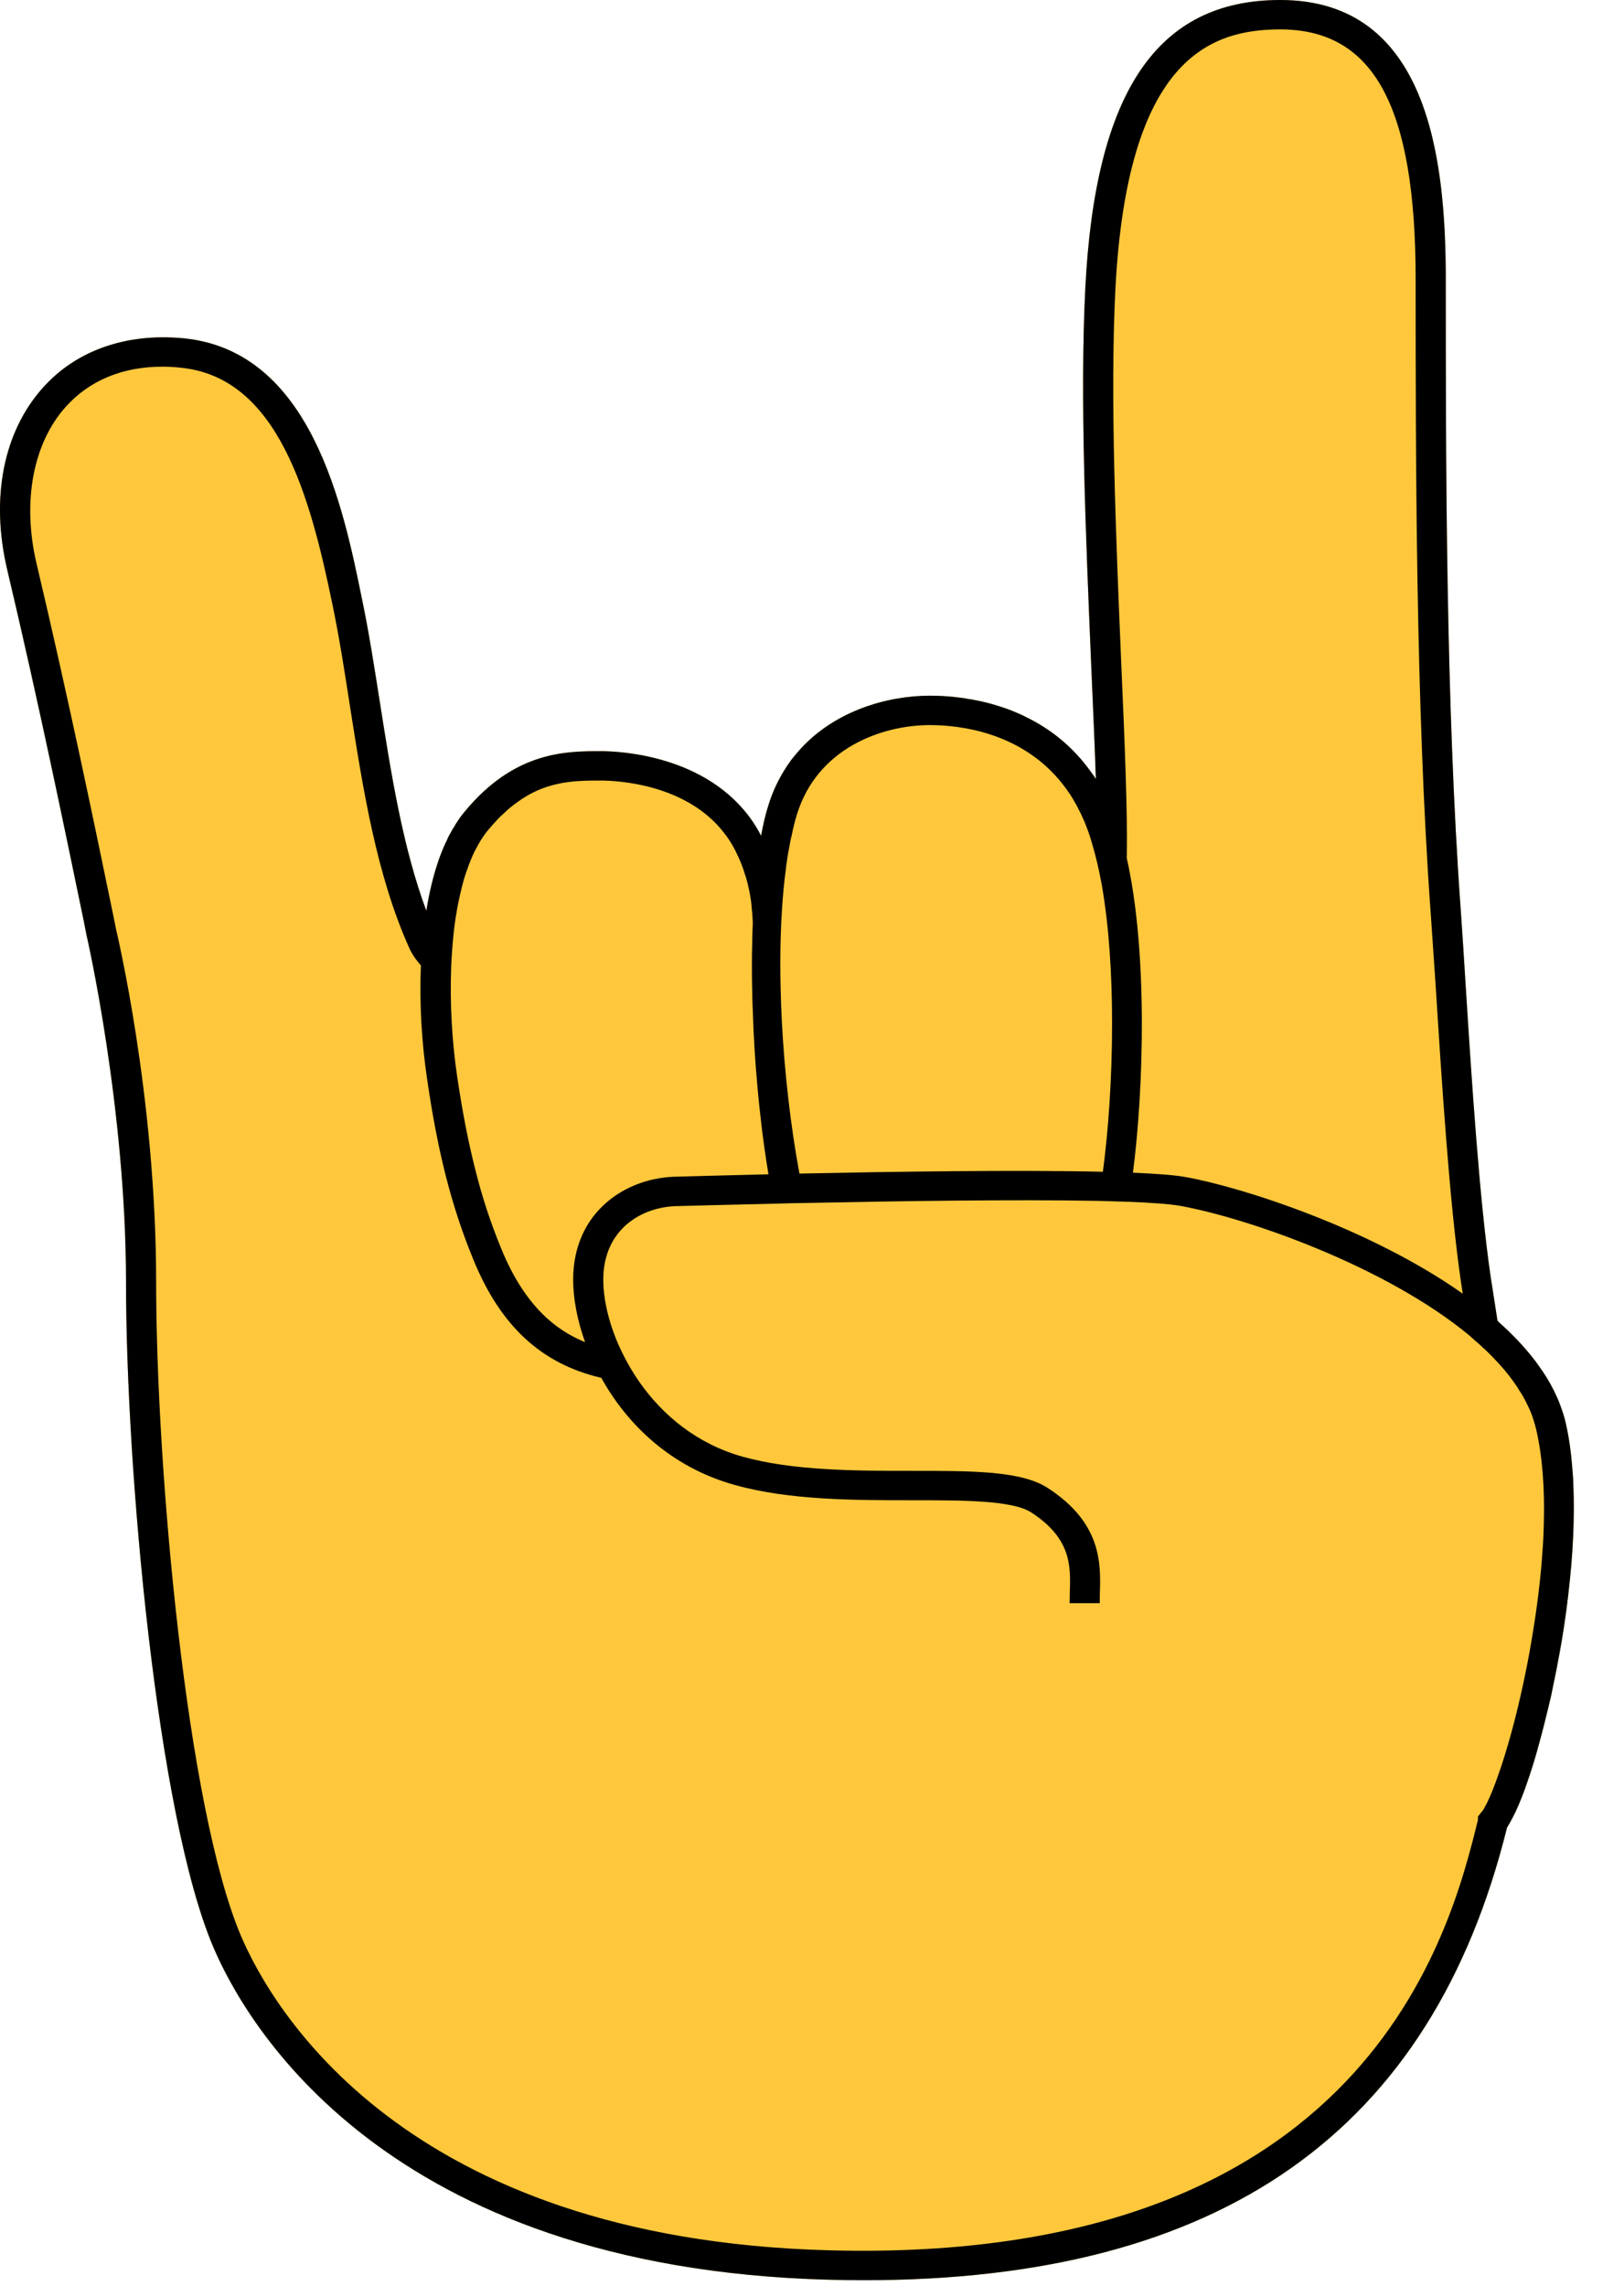 <svg width="27" height="38" viewBox="0 0 27 38" fill="none" xmlns="http://www.w3.org/2000/svg">
<path d="M26.155 25.533C26.148 25.69 26.138 25.849 26.125 26.008C26.095 26.352 26.055 26.7 26.003 27.042C25.99 27.128 25.975 27.211 25.963 27.291C25.94 27.426 25.915 27.56 25.89 27.69C25.89 27.71 25.883 27.727 25.88 27.744C25.852 27.883 25.823 28.027 25.793 28.172C25.775 28.243 25.76 28.316 25.742 28.389C25.69 28.607 25.635 28.822 25.577 29.03C25.53 29.204 25.48 29.37 25.427 29.526C25.355 29.749 25.277 29.95 25.202 30.111C25.182 30.152 25.162 30.194 25.142 30.231C25.112 30.289 25.082 30.341 25.055 30.385C23.802 35.444 20.302 37.909 14.367 37.909C14.172 37.909 13.974 37.906 13.774 37.901C6.383 37.703 4.076 33.62 3.546 32.37C2.611 30.177 2.095 24.44 2.095 21.313C2.095 18.425 1.448 15.584 1.44 15.554L1.393 15.315C1.097 13.887 0.655 11.73 0.119 9.468C-0.161 8.277 0.057 7.172 0.72 6.438C1.275 5.822 2.103 5.534 3.051 5.624C5.177 5.832 5.707 8.426 6.022 9.977C6.138 10.534 6.228 11.121 6.318 11.691C6.503 12.864 6.693 14.075 7.085 15.134C7.085 15.134 7.086 15.135 7.088 15.139C7.1 15.065 7.113 14.992 7.128 14.916C7.158 14.769 7.193 14.62 7.236 14.476C7.258 14.402 7.281 14.332 7.306 14.261C7.328 14.2 7.353 14.139 7.378 14.08C7.393 14.046 7.408 14.011 7.426 13.977C7.436 13.95 7.451 13.923 7.463 13.896C7.483 13.86 7.503 13.823 7.523 13.789C7.528 13.777 7.536 13.764 7.546 13.755C7.566 13.716 7.588 13.679 7.613 13.645C7.646 13.593 7.681 13.547 7.718 13.503C8.549 12.488 9.414 12.488 9.989 12.488C10.292 12.488 11.755 12.549 12.513 13.657C12.563 13.732 12.611 13.811 12.653 13.894C12.688 13.708 12.726 13.542 12.771 13.4C12.848 13.146 12.959 12.923 13.089 12.728C13.111 12.696 13.133 12.664 13.156 12.632C13.204 12.571 13.254 12.512 13.304 12.456C13.889 11.813 14.757 11.566 15.462 11.566C15.6 11.566 15.775 11.573 15.975 11.6C16.015 11.605 16.055 11.61 16.095 11.62C16.133 11.625 16.17 11.63 16.208 11.639C16.268 11.649 16.328 11.664 16.388 11.678C16.45 11.693 16.513 11.71 16.575 11.73C16.67 11.759 16.768 11.791 16.865 11.833C16.895 11.845 16.928 11.86 16.96 11.874C16.993 11.889 17.026 11.903 17.058 11.921C17.446 12.109 17.831 12.4 18.141 12.838C18.169 12.874 18.194 12.911 18.219 12.95C18.201 12.388 18.171 11.74 18.141 11.038C18.054 8.959 17.951 6.605 18.044 4.785C18.211 1.521 19.242 0 21.285 0C23.752 0 24.037 2.651 24.037 4.646C24.037 7.634 24.037 11.727 24.287 15.143C24.312 15.493 24.339 15.926 24.369 16.405C24.464 17.899 24.594 19.944 24.785 21.239C24.814 21.43 24.852 21.675 24.897 21.958C24.907 21.966 24.917 21.976 24.924 21.985C25.137 22.176 25.33 22.377 25.492 22.584C25.522 22.621 25.547 22.655 25.572 22.692C25.675 22.831 25.762 22.973 25.835 23.12C25.852 23.157 25.87 23.193 25.885 23.227C25.918 23.298 25.945 23.372 25.97 23.445C25.983 23.482 25.995 23.518 26.005 23.555C26.015 23.592 26.025 23.628 26.033 23.665C26.07 23.826 26.098 23.998 26.118 24.171C26.13 24.279 26.14 24.389 26.148 24.501C26.153 24.56 26.158 24.621 26.158 24.682C26.17 24.956 26.168 25.242 26.155 25.533Z" fill="#FFC83C"/>
<path d="M26.158 24.682C26.158 24.621 26.153 24.56 26.148 24.501C26.14 24.389 26.13 24.279 26.118 24.171C26.098 23.998 26.07 23.826 26.033 23.665C26.025 23.628 26.015 23.592 26.005 23.555C25.995 23.518 25.983 23.482 25.97 23.445C25.945 23.372 25.918 23.298 25.885 23.227C25.87 23.193 25.852 23.157 25.835 23.12C25.762 22.973 25.675 22.831 25.572 22.692C25.547 22.655 25.522 22.621 25.492 22.584C25.33 22.377 25.137 22.176 24.924 21.985C24.917 21.976 24.907 21.966 24.897 21.958C24.852 21.675 24.814 21.43 24.785 21.239C24.594 19.944 24.464 17.899 24.369 16.405C24.339 15.926 24.312 15.493 24.287 15.143C24.037 11.727 24.037 7.634 24.037 4.646C24.037 2.651 23.752 0 21.285 0C19.242 0 18.211 1.521 18.044 4.785C17.951 6.605 18.054 8.959 18.141 11.038C18.171 11.74 18.201 12.388 18.219 12.95C18.194 12.911 18.169 12.874 18.141 12.838C17.831 12.4 17.446 12.109 17.058 11.921C17.026 11.903 16.993 11.889 16.96 11.874C16.928 11.86 16.895 11.845 16.865 11.833C16.768 11.791 16.67 11.759 16.575 11.73C16.513 11.71 16.45 11.693 16.388 11.678C16.328 11.664 16.268 11.649 16.208 11.639C16.17 11.63 16.133 11.625 16.095 11.62C16.055 11.61 16.015 11.605 15.975 11.6C15.775 11.573 15.6 11.566 15.462 11.566C14.757 11.566 13.889 11.813 13.304 12.456C13.254 12.512 13.204 12.571 13.156 12.632C13.133 12.664 13.111 12.696 13.089 12.728C12.959 12.923 12.848 13.146 12.771 13.4C12.726 13.542 12.688 13.708 12.653 13.894C12.611 13.811 12.563 13.732 12.513 13.657C11.755 12.549 10.292 12.488 9.989 12.488C9.414 12.488 8.549 12.488 7.718 13.503C7.681 13.547 7.646 13.593 7.613 13.645C7.588 13.679 7.566 13.716 7.546 13.755C7.536 13.764 7.528 13.777 7.523 13.789C7.503 13.823 7.483 13.86 7.463 13.896C7.451 13.923 7.436 13.95 7.426 13.977C7.408 14.011 7.393 14.046 7.378 14.08C7.353 14.139 7.328 14.2 7.306 14.261C7.281 14.332 7.258 14.402 7.236 14.476C7.193 14.62 7.158 14.769 7.128 14.916C7.113 14.992 7.1 15.065 7.088 15.139C7.088 15.139 7.087 15.137 7.085 15.134C6.693 14.075 6.503 12.864 6.318 11.691C6.228 11.121 6.138 10.534 6.022 9.977C5.707 8.426 5.177 5.832 3.051 5.624C2.103 5.534 1.275 5.822 0.72 6.438C0.057 7.172 -0.161 8.277 0.119 9.468C0.655 11.73 1.097 13.887 1.393 15.315L1.44 15.554C1.448 15.584 2.095 18.425 2.095 21.313C2.095 24.44 2.611 30.177 3.546 32.37C4.076 33.62 6.383 37.703 13.774 37.901C13.974 37.906 14.172 37.909 14.367 37.909C20.302 37.909 23.802 35.444 25.055 30.385C25.082 30.341 25.112 30.289 25.142 30.231C25.162 30.194 25.182 30.152 25.202 30.111C25.277 29.95 25.355 29.749 25.427 29.526C25.48 29.37 25.53 29.204 25.577 29.03C25.635 28.822 25.69 28.607 25.742 28.389C25.76 28.316 25.775 28.243 25.793 28.172C25.823 28.027 25.852 27.883 25.88 27.744C25.883 27.727 25.888 27.71 25.89 27.69C25.915 27.56 25.94 27.426 25.963 27.291C25.975 27.211 25.99 27.128 26.003 27.042C26.055 26.7 26.095 26.352 26.125 26.008C26.138 25.849 26.148 25.69 26.155 25.533C26.168 25.242 26.17 24.956 26.158 24.682ZM18.544 4.81C18.741 0.981 20.112 0.489 21.285 0.489C22.841 0.489 23.536 1.77 23.536 4.646C23.536 7.522 23.536 11.747 23.786 15.178C23.811 15.527 23.839 15.958 23.872 16.437C23.967 17.938 24.097 19.995 24.289 21.31C24.299 21.372 24.309 21.438 24.319 21.508C22.773 20.415 20.63 19.731 19.702 19.567C19.522 19.535 19.222 19.513 18.836 19.496C19.017 18.095 19.084 15.813 18.731 14.256C18.734 14.241 18.734 14.226 18.734 14.214C18.746 13.476 18.699 12.336 18.641 11.018C18.554 8.95 18.454 6.607 18.544 4.81ZM13.001 15.119V15.114C13.016 14.887 13.036 14.669 13.064 14.464C13.069 14.41 13.076 14.358 13.084 14.31C13.094 14.234 13.106 14.16 13.121 14.09C13.133 14.019 13.146 13.948 13.164 13.882C13.176 13.818 13.191 13.757 13.206 13.696C13.219 13.642 13.234 13.591 13.249 13.542C13.586 12.444 14.652 12.055 15.462 12.055C15.957 12.055 17.05 12.172 17.731 13.121C17.808 13.226 17.878 13.344 17.941 13.471C17.963 13.512 17.983 13.556 18.003 13.601C18.024 13.645 18.044 13.693 18.061 13.74C18.096 13.83 18.129 13.923 18.156 14.024C18.219 14.231 18.271 14.459 18.316 14.701C18.439 15.398 18.489 16.214 18.489 17.014C18.489 17.924 18.426 18.811 18.336 19.481C16.925 19.447 14.832 19.479 13.291 19.511C13.146 18.726 13.043 17.841 12.998 16.97C12.966 16.327 12.963 15.696 13.001 15.119ZM7.501 16.082C7.503 16.007 7.508 15.931 7.513 15.855C7.526 15.667 7.543 15.483 7.568 15.305C7.571 15.293 7.573 15.283 7.573 15.273C7.591 15.156 7.611 15.041 7.636 14.933C7.648 14.874 7.663 14.816 7.676 14.76C7.703 14.649 7.733 14.544 7.771 14.447C7.788 14.395 7.806 14.346 7.826 14.3C7.846 14.251 7.866 14.204 7.888 14.16C7.911 14.117 7.933 14.075 7.956 14.033C8.003 13.95 8.053 13.877 8.108 13.808C8.151 13.757 8.194 13.708 8.236 13.662C8.279 13.615 8.321 13.571 8.364 13.534C8.449 13.451 8.531 13.385 8.614 13.327C8.831 13.17 9.044 13.085 9.249 13.038H9.252C9.319 13.021 9.387 13.009 9.454 13.001C9.639 12.977 9.817 12.977 9.989 12.977C10.237 12.977 11.405 13.023 12.04 13.85C12.108 13.935 12.168 14.031 12.221 14.133C12.241 14.173 12.258 14.212 12.276 14.248C12.323 14.351 12.361 14.449 12.388 14.547C12.401 14.576 12.408 14.608 12.416 14.637C12.428 14.676 12.436 14.713 12.443 14.75C12.453 14.789 12.461 14.828 12.468 14.867C12.473 14.904 12.481 14.938 12.486 14.975C12.491 15.016 12.496 15.06 12.498 15.102C12.506 15.165 12.511 15.229 12.513 15.293C12.513 15.307 12.516 15.322 12.516 15.337C12.513 15.339 12.513 15.344 12.516 15.346C12.511 15.447 12.508 15.549 12.506 15.655V15.694C12.503 15.789 12.501 15.884 12.501 15.982V16.148C12.501 16.256 12.503 16.364 12.506 16.474C12.506 16.584 12.511 16.694 12.516 16.806C12.528 17.232 12.556 17.667 12.596 18.105C12.628 18.45 12.683 18.965 12.776 19.523C11.943 19.542 11.36 19.56 11.28 19.562C10.41 19.562 9.529 20.149 9.529 21.274C9.529 21.582 9.594 21.941 9.727 22.313C9.237 22.115 8.719 21.704 8.334 20.76C8.161 20.34 8.018 19.912 7.901 19.44C7.781 18.97 7.683 18.457 7.596 17.865C7.516 17.312 7.478 16.686 7.501 16.082ZM25.667 25.321C25.665 25.44 25.66 25.563 25.652 25.685C25.652 25.692 25.65 25.702 25.65 25.712C25.642 25.837 25.632 25.961 25.622 26.086C25.62 26.101 25.62 26.115 25.617 26.13C25.592 26.399 25.557 26.67 25.517 26.937C25.517 26.942 25.517 26.944 25.515 26.947C25.37 27.922 25.14 28.842 24.93 29.451C24.892 29.561 24.855 29.663 24.82 29.751C24.802 29.798 24.782 29.842 24.765 29.881C24.739 29.94 24.717 29.989 24.692 30.03C24.669 30.077 24.647 30.111 24.624 30.133C24.624 30.135 24.619 30.14 24.617 30.143L24.572 30.201V30.255C24.114 32.121 22.726 37.65 13.789 37.412C6.698 37.224 4.509 33.363 4.006 32.184C3.098 30.047 2.596 24.401 2.596 21.313C2.596 18.224 1.935 15.476 1.93 15.451L1.883 15.217C1.588 13.789 1.142 11.627 0.605 9.358C0.367 8.338 0.55 7.368 1.095 6.761C1.49 6.323 2.04 6.096 2.701 6.096C2.798 6.096 2.898 6.101 3.001 6.113C4.622 6.27 5.157 8.241 5.532 10.074C5.645 10.62 5.735 11.202 5.822 11.764C6.037 13.129 6.258 14.537 6.798 15.747C6.845 15.855 6.913 15.955 6.998 16.051C6.97 16.701 7.015 17.364 7.1 17.933C7.278 19.161 7.508 20.061 7.871 20.944C8.321 22.044 8.999 22.675 9.997 22.907C10.422 23.675 11.15 24.391 12.213 24.687C13.121 24.942 14.202 24.942 15.157 24.942C16.017 24.942 16.833 24.942 17.146 25.145C17.814 25.58 17.801 26.037 17.786 26.477C17.786 26.536 17.783 26.597 17.783 26.653H18.284C18.284 26.602 18.286 26.546 18.286 26.489C18.301 25.998 18.321 25.323 17.421 24.739C16.983 24.453 16.178 24.453 15.157 24.453C14.237 24.453 13.191 24.453 12.348 24.218C11.585 24.005 11.018 23.526 10.637 22.985C10.52 22.819 10.42 22.645 10.337 22.474C10.13 22.046 10.03 21.616 10.03 21.274C10.03 20.433 10.677 20.051 11.288 20.051C11.308 20.051 11.945 20.032 12.861 20.012C13.028 20.007 13.204 20.002 13.386 20C14.899 19.968 16.903 19.939 18.259 19.965C18.439 19.97 18.606 19.975 18.761 19.98C19.144 19.995 19.442 20.017 19.612 20.046C20.725 20.244 23.034 21.046 24.432 22.205C24.462 22.232 24.492 22.259 24.522 22.286C24.569 22.325 24.614 22.364 24.659 22.411H24.662C24.699 22.445 24.737 22.479 24.77 22.516C24.777 22.521 24.782 22.526 24.785 22.53C24.817 22.562 24.847 22.592 24.875 22.623C24.91 22.66 24.942 22.697 24.975 22.734C25.005 22.765 25.03 22.797 25.055 22.829C25.082 22.861 25.105 22.89 25.127 22.922C25.152 22.954 25.175 22.985 25.195 23.017C25.22 23.049 25.24 23.081 25.257 23.113C25.3 23.174 25.335 23.237 25.367 23.301C25.397 23.36 25.425 23.418 25.45 23.477C25.45 23.484 25.455 23.492 25.457 23.497C25.47 23.528 25.48 23.558 25.49 23.589C25.51 23.651 25.527 23.712 25.542 23.773C25.647 24.233 25.682 24.763 25.667 25.321Z" fill="black"/>
</svg>
